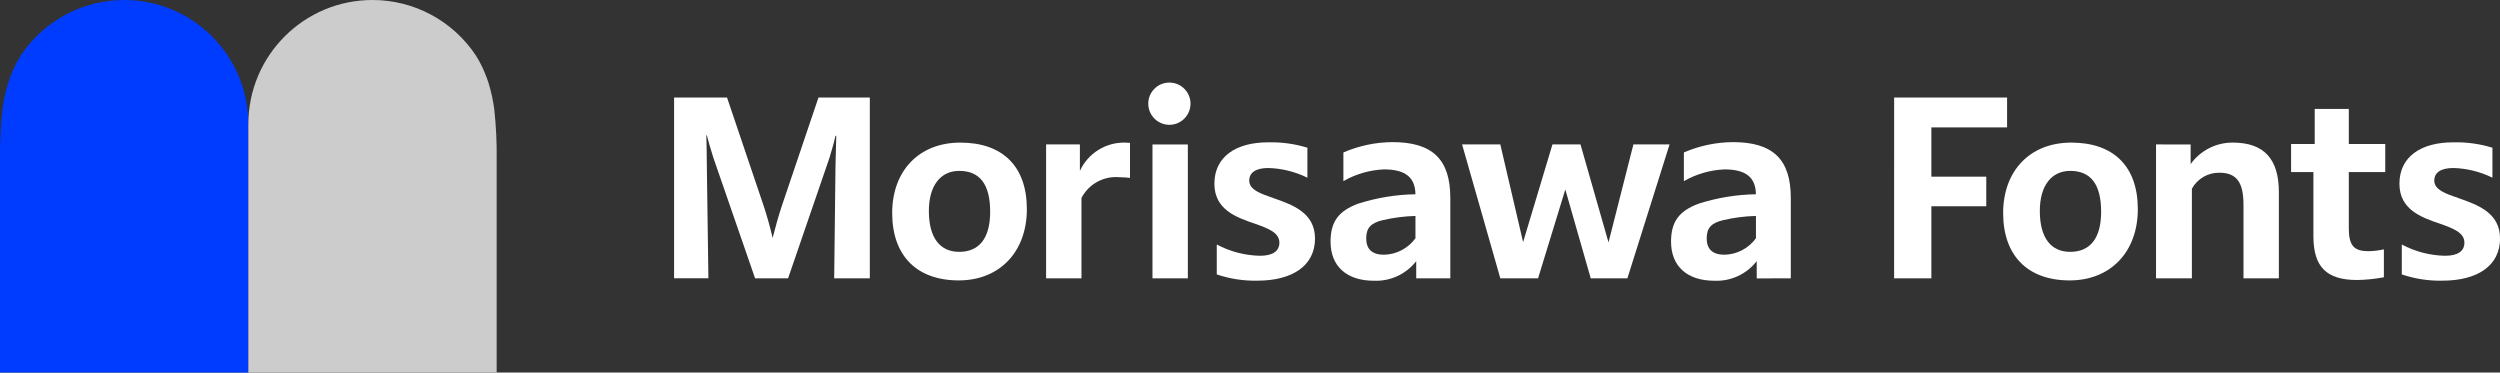 <?xml version="1.0" encoding="UTF-8"?><svg xmlns="http://www.w3.org/2000/svg" width="255" height="38" viewBox="0 0 255 38"><rect x="0" y="0" width="255" height="38" fill="#333333" stroke="none"/><path d="M91.003,21.733c0-4.329,2.753-7.188,6.948-7.188,4.329,0,6.788,2.432,6.788,6.787s-2.779,7.269-6.948,7.269c-4.3,0-6.788-2.539-6.788-6.868M100.997,21.599c0-2.779-1.042-4.169-3.153-4.169-1.924,0-3.1,1.523-3.1,4.089,0,2.7,1.1,4.169,3.1,4.169,2.058,0,3.153-1.416,3.153-4.089" fill="#fff"/><path d="M117.125,10.591c-.013-1.183.935-2.154,2.118-2.167.042,0,.084,0,.127.002,1.188.051,2.11,1.055,2.059,2.243-.051,1.188-1.055,2.11-2.243,2.059-1.147-.049-2.053-.989-2.061-2.137M117.553,14.733h3.607v13.655h-3.607v-13.655Z" fill="#fff"/><path d="M149.132,14.732h3.9l2.325,9.967,2.993-9.967h2.859l2.859,9.994,2.539-9.994h3.688l-4.3,13.655h-3.741l-2.592-9.059-2.779,9.059h-3.851l-3.9-13.655Z" fill="#fff"/><path d="M129.907,20.21c-1.336-.454-2.485-.855-2.485-1.79,0-.8.641-1.283,1.951-1.283,1.383.04,2.741.377,3.982.989v-3.059c-1.298-.398-2.651-.584-4.008-.549-3.287,0-5.478,1.47-5.478,4.222,0,2.619,2.191,3.42,4.089,4.062,1.443.508,2.539.935,2.539,1.951,0,.855-.668,1.336-1.978,1.336-1.539-.032-3.05-.426-4.409-1.149v3.05c1.333.452,2.735.668,4.142.638,3.608,0,5.879-1.55,5.879-4.3,0-2.646-2.325-3.447-4.223-4.115" fill="#fff"/><path d="M147.932,28.388v-8.2c0-3.928-1.817-5.692-5.906-5.692-1.721.012-3.421.371-5,1.055v2.927c1.264-.727,2.685-1.139,4.142-1.2,2.165,0,3.18.8,3.207,2.538-1.987.03-3.959.355-5.852.962-2,.748-2.806,1.844-2.806,3.875,0,2.512,1.657,3.982,4.409,3.982,1.682.077,3.297-.669,4.329-2v1.753h3.477ZM144.378,24.299c-.746,1.032-1.933,1.656-3.207,1.684-1.2,0-1.817-.561-1.817-1.657,0-1.069.454-1.577,1.683-1.871,1.096-.256,2.215-.399,3.34-.428v2.272Z" fill="#fff"/><path d="M182.661,28.388v-8.2c0-3.928-1.817-5.692-5.906-5.692-1.721.013-3.421.371-5,1.055v2.927c1.264-.727,2.686-1.139,4.143-1.2,2.164,0,3.18.8,3.207,2.538-1.987.03-3.959.355-5.852.962-2,.748-2.806,1.844-2.806,3.875,0,2.512,1.657,3.982,4.409,3.982,1.682.077,3.297-.669,4.329-2v1.764l3.476-.011ZM179.107,24.299c-.747,1.032-1.933,1.655-3.207,1.683-1.2,0-1.818-.561-1.818-1.657,0-1.069.454-1.577,1.684-1.871,1.096-.256,2.216-.399,3.341-.428v2.273Z" fill="#fff"/><path d="M114.772,14.545c-1.979-.047-3.796,1.087-4.623,2.886h0v-2.7h-3.447v13.656h3.608v-8.2c.75-1.431,2.292-2.266,3.9-2.111.351.003.701.026,1.049.069v-3.572c-.176-.016-.344-.028-.488-.028" fill="#fff"/><path d="M68.757,9.949h5.4l3.768,11.143c.321.989.588,1.924.882,3.18.321-1.229.561-2.111.909-3.18l3.768-11.143h5.237v18.438h-3.634l.134-11.517c.027-.989.054-1.978.08-3.02h-.08c-.16.722-.4,1.523-.614,2.245l-4.222,12.292h-3.367l-4.253-12.292c-.267-.855-.508-1.657-.668-2.3h-.053c.027.962.053,2.218.053,3.073l.16,11.517h-3.5V9.949Z" fill="#fff"/><path d="M204.321,21.733c0-4.329,2.752-7.188,6.948-7.188,4.329,0,6.788,2.432,6.788,6.787s-2.779,7.269-6.948,7.269c-4.3,0-6.788-2.539-6.788-6.868M214.315,21.599c0-2.779-1.042-4.169-3.153-4.169-1.924,0-3.1,1.523-3.1,4.089,0,2.7,1.1,4.169,3.1,4.169,2.058,0,3.153-1.416,3.153-4.089" fill="#fff"/><path d="M250.781,20.21c-1.336-.454-2.485-.855-2.485-1.79,0-.8.641-1.283,1.951-1.283,1.383.04,2.741.377,3.981.989v-3.059c-1.298-.398-2.651-.584-4.008-.549-3.287,0-5.478,1.47-5.478,4.222,0,2.619,2.191,3.42,4.089,4.062,1.443.508,2.539.935,2.539,1.951,0,.855-.668,1.336-1.978,1.336-1.539-.032-3.05-.426-4.409-1.149v3.05c1.333.452,2.735.668,4.142.638,3.607,0,5.879-1.55,5.879-4.3,0-2.646-2.325-3.447-4.223-4.115" fill="#fff"/><path d="M239.579,11.11v3.581h3.715v2.859h-3.715v5.745c0,1.737.508,2.325,2,2.325.531-.007,1.059-.069,1.577-.187v2.847c-.899.171-1.811.265-2.726.28-3.126,0-4.462-1.336-4.462-4.463v-6.547h-2.277v-2.859h2.411v-3.581h3.477Z" fill="#fff"/><path d="M219.915,14.732v13.655h3.657v-9.139c.562-1.021,1.641-1.648,2.806-1.63,1.737,0,2.458.962,2.458,3.26v7.509h3.608v-8.791c0-3.394-1.524-5.051-4.7-5.051-1.704-.01-3.306.807-4.3,2.191v-2l-3.529-.004Z" fill="#fff"/><path d="M193.203,9.946h11.52v3.047h-7.724v5.025h5.6v3.02h-5.6v7.35h-3.8l.004-18.442Z" fill="#fff"/><path d="M12.666,0h0C8.44-.002,4.493,2.107,2.146,5.621c-.615.975-1.089,2.033-1.407,3.141-.218.767-.382,1.548-.489,2.338-.19,1.715-.273,3.44-.25,5.166v21.734h25.331V12.666C25.331,5.671,19.661,0,12.666,0" fill="#003cff"/><path d="M37.993,0h0c4.226-.002,8.173,2.107,10.52,5.621.615.975,1.089,2.033,1.407,3.141.219.767.382,1.549.49,2.339.19,1.715.273,3.44.25,5.165v21.734h-25.329V12.666C25.331,5.672,30.999.002,37.993,0" fill="#ccc"/></svg>